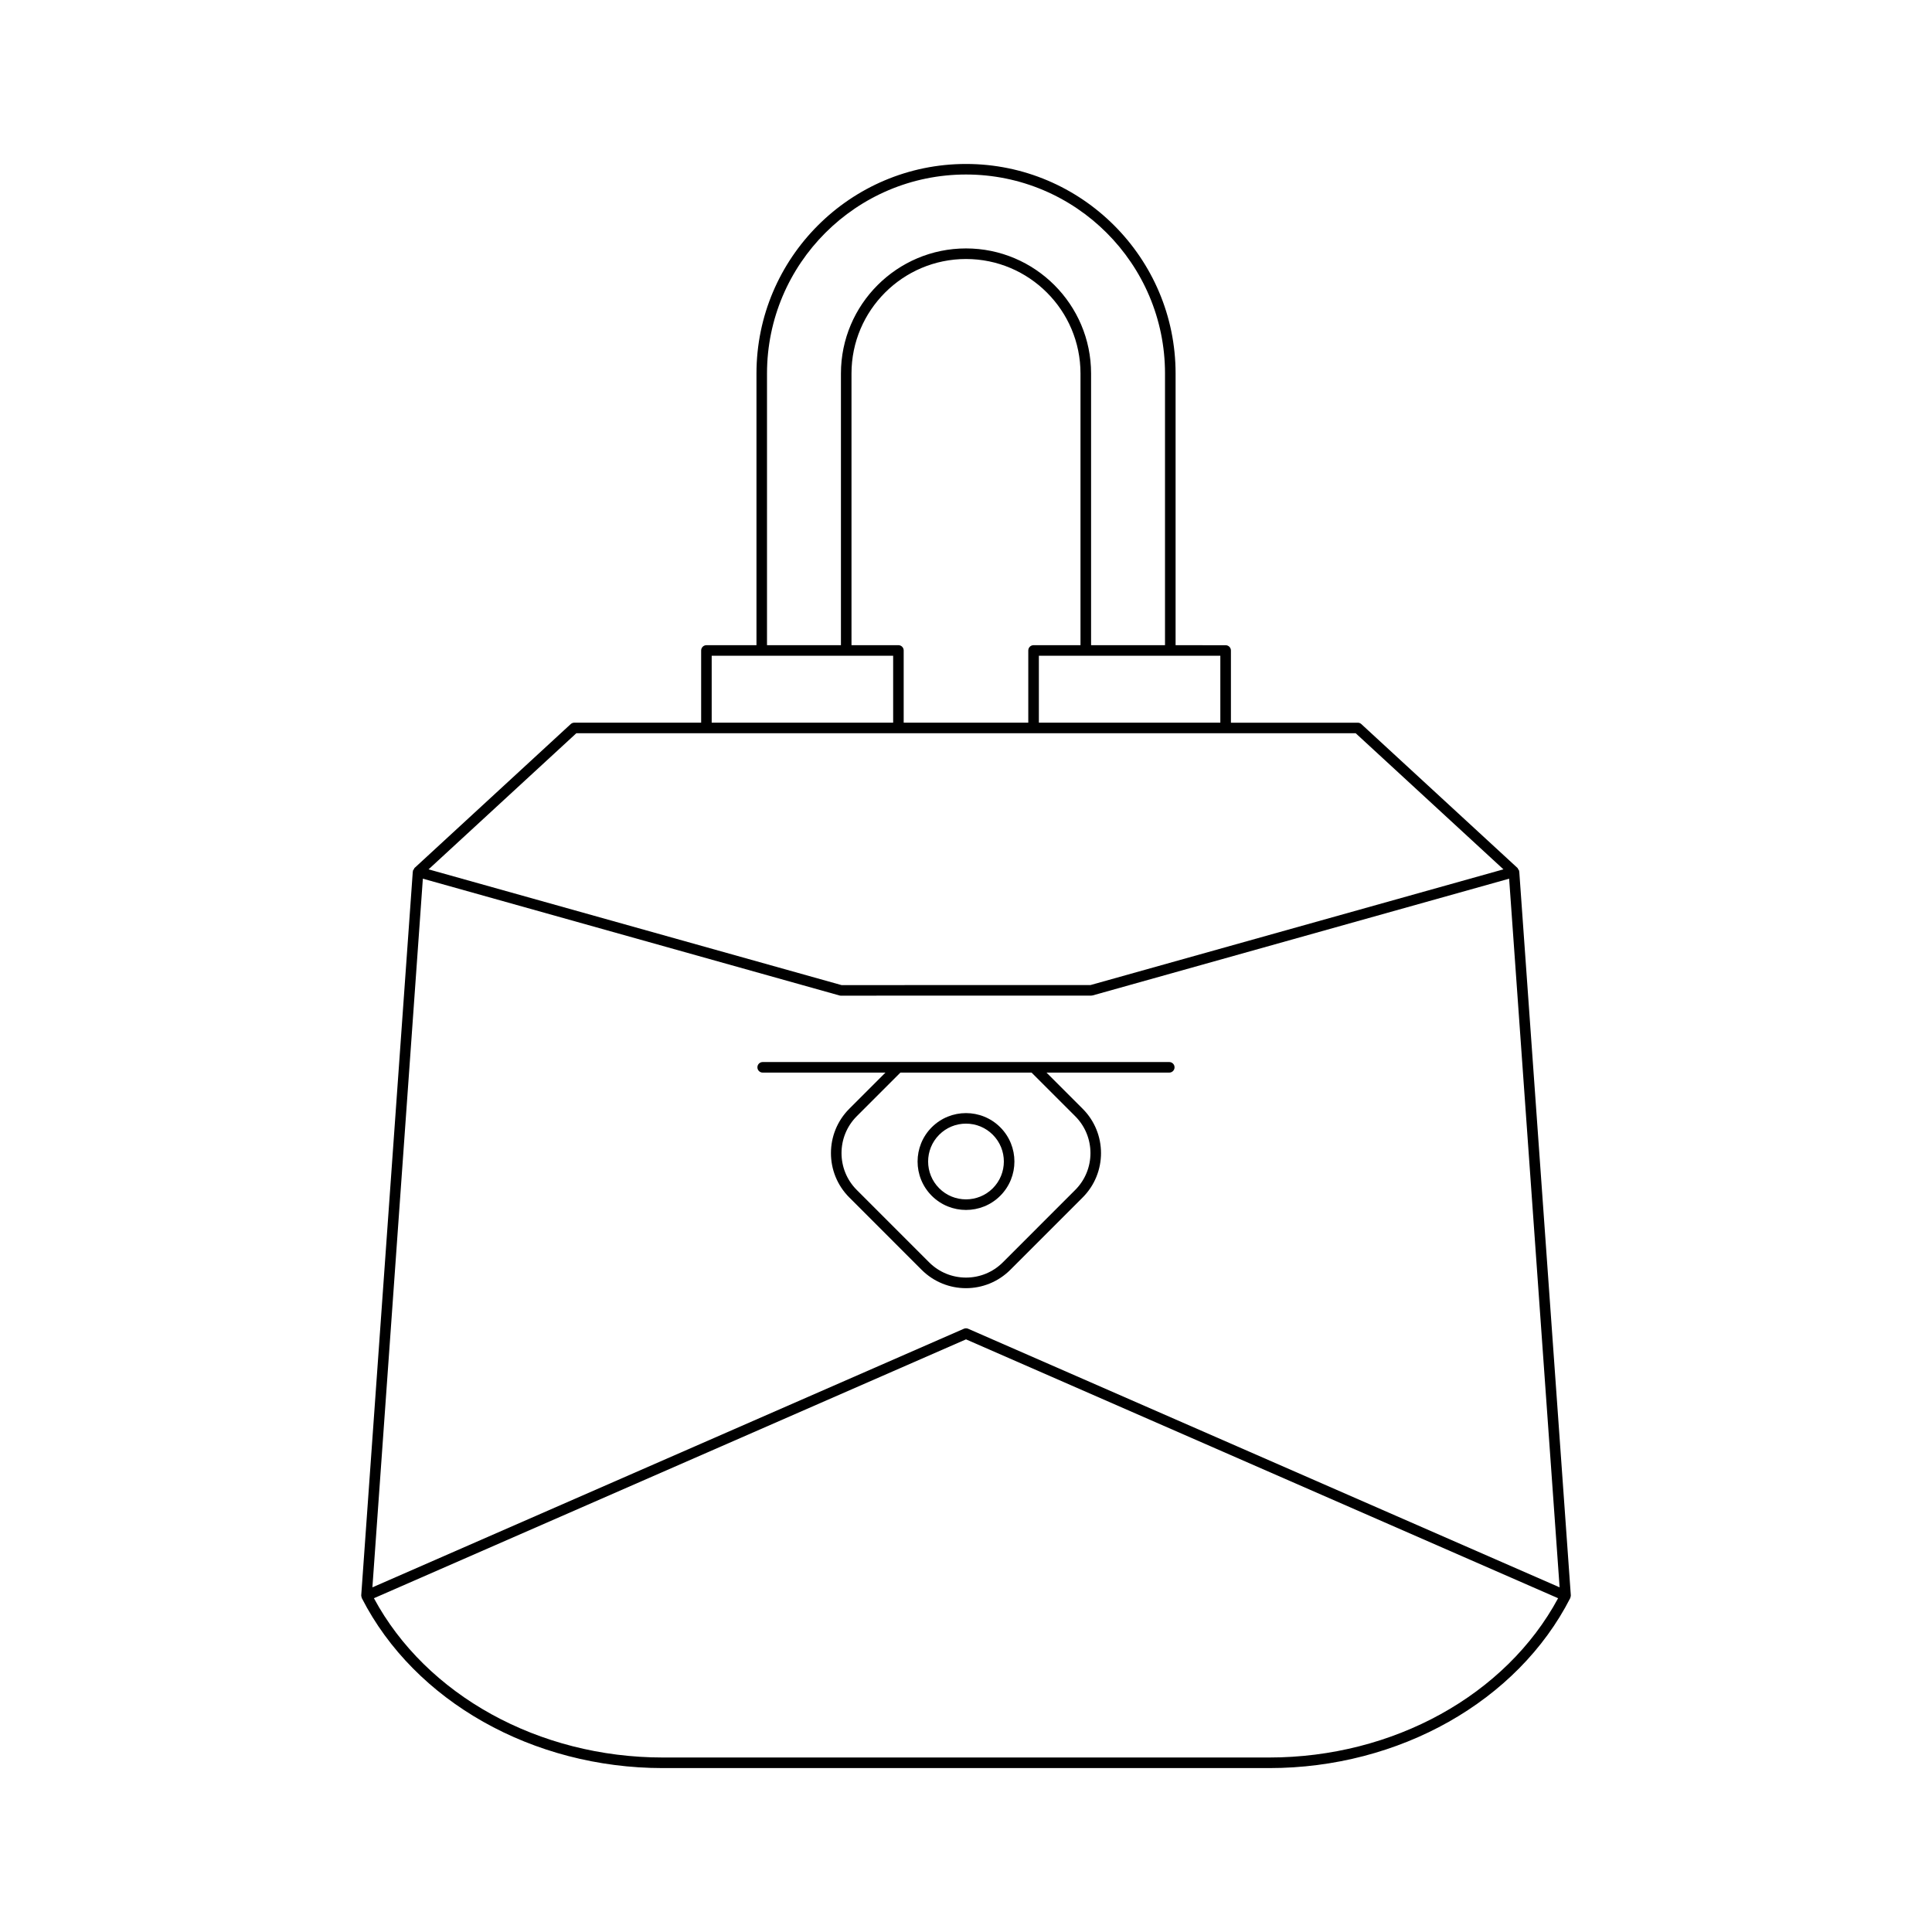 <?xml version="1.0" encoding="UTF-8"?>
<!-- Uploaded to: SVG Repo, www.svgrepo.com, Generator: SVG Repo Mixer Tools -->
<svg fill="#000000" width="800px" height="800px" version="1.1" viewBox="144 144 512 512" xmlns="http://www.w3.org/2000/svg">
 <g>
  <path d="m239.73 566.78c-0.012 0.188 0.051 0.371 0.113 0.551 0.012 0.039-0.016 0.074 0.004 0.113 0.004 0.012 0.02 0.012 0.027 0.023 0.008 0.016 0.004 0.031 0.008 0.047 13.98 27.367 45.297 45.047 79.785 45.047h160.68c34.488 0 65.801-17.68 79.785-45.047 0.008-0.012 0.004-0.027 0.008-0.039 0.008-0.012 0.023-0.02 0.027-0.031 0.016-0.039-0.012-0.074 0.004-0.113 0.062-0.18 0.125-0.359 0.113-0.551l-13.664-191.82c-0.004-0.051-0.059-0.086-0.066-0.137-0.008-0.051 0.031-0.094 0.016-0.141-0.035-0.125-0.16-0.184-0.227-0.289-0.07-0.117-0.07-0.266-0.172-0.359l-41.402-38.141c-0.258-0.242-0.598-0.371-0.949-0.371h-33.613v-19.133c0-0.77-0.625-1.398-1.398-1.398l-13.266-0.008v-72c0-30.617-24.914-55.531-55.535-55.531s-55.535 24.91-55.535 55.531v72h-13.262c-0.773 0-1.398 0.629-1.398 1.398v19.133h-33.613c-0.352 0-0.688 0.133-0.949 0.371l-41.402 38.141c-0.105 0.094-0.109 0.25-0.18 0.371-0.062 0.105-0.188 0.156-0.223 0.281-0.012 0.051 0.023 0.094 0.016 0.141-0.008 0.051-0.062 0.086-0.066 0.137zm240.61 42.977h-160.68c-32.887 0-62.734-16.527-76.566-42.211l156.91-68.602 156.91 68.602c-13.832 25.684-43.684 42.211-76.57 42.211zm-12.938-291.98v17.734h-48.09v-17.734zm-85.309-2.797h-12.438v-72c0-16.727 13.613-30.34 30.344-30.34 16.734 0 30.344 13.613 30.344 30.34v72h-12.438c-0.773 0-1.398 0.629-1.398 1.398v19.133h-33.02v-19.133c0.004-0.77-0.621-1.398-1.395-1.398zm-34.828-72.004c0-29.078 23.656-52.73 52.738-52.73 29.078 0 52.738 23.656 52.738 52.73v72h-19.594v-72c0-18.273-14.871-33.141-33.145-33.141s-33.145 14.863-33.145 33.141v72h-19.594zm-14.66 74.801h48.09v17.734h-48.09zm-35.867 20.535h206.53l39.16 36.074-109.43 30.664-65.984 0.012-109.44-30.676zm-40.676 38.547 110.38 30.945c0.121 0.039 0.25 0.055 0.379 0.055l66.367-0.012c0.129 0 0.254-0.016 0.379-0.051l110.37-30.934 13.375 187.8-156.75-68.531c-0.355-0.152-0.766-0.152-1.121 0l-156.75 68.535z"/>
  <path d="m400 464.65c3.289 0 6.574-1.25 9.078-3.754 5.004-5.008 5.004-13.148 0-18.156-5.008-5.008-13.148-5.008-18.156 0-5.004 5.008-5.004 13.148 0 18.156 2.504 2.5 5.789 3.754 9.078 3.754zm-7.102-19.934c1.898-1.895 4.418-2.941 7.102-2.941 2.68 0 5.203 1.043 7.098 2.941 3.914 3.914 3.914 10.281 0 14.195-3.914 3.914-10.281 3.914-14.195 0-3.918-3.91-3.918-10.281-0.004-14.195z"/>
  <path d="m346.12 428.25h32.535l-9.59 9.59c-6.473 6.477-6.473 17.02 0 23.492l19.184 19.188c3.238 3.234 7.492 4.859 11.746 4.859s8.508-1.625 11.746-4.859l19.184-19.188c6.473-6.473 6.473-17.012 0-23.492l-9.59-9.59h32.535c0.773 0 1.398-0.629 1.398-1.398 0-0.77-0.625-1.398-1.398-1.398h-107.75c-0.773 0-1.398 0.629-1.398 1.398 0 0.77 0.625 1.398 1.398 1.398zm71.258 0 11.57 11.566c5.383 5.391 5.383 14.148 0 19.531l-19.184 19.188c-5.383 5.391-14.148 5.379-19.531 0l-19.184-19.188c-5.383-5.383-5.383-14.141 0-19.531l11.57-11.566z"/>
 </g>
</svg>